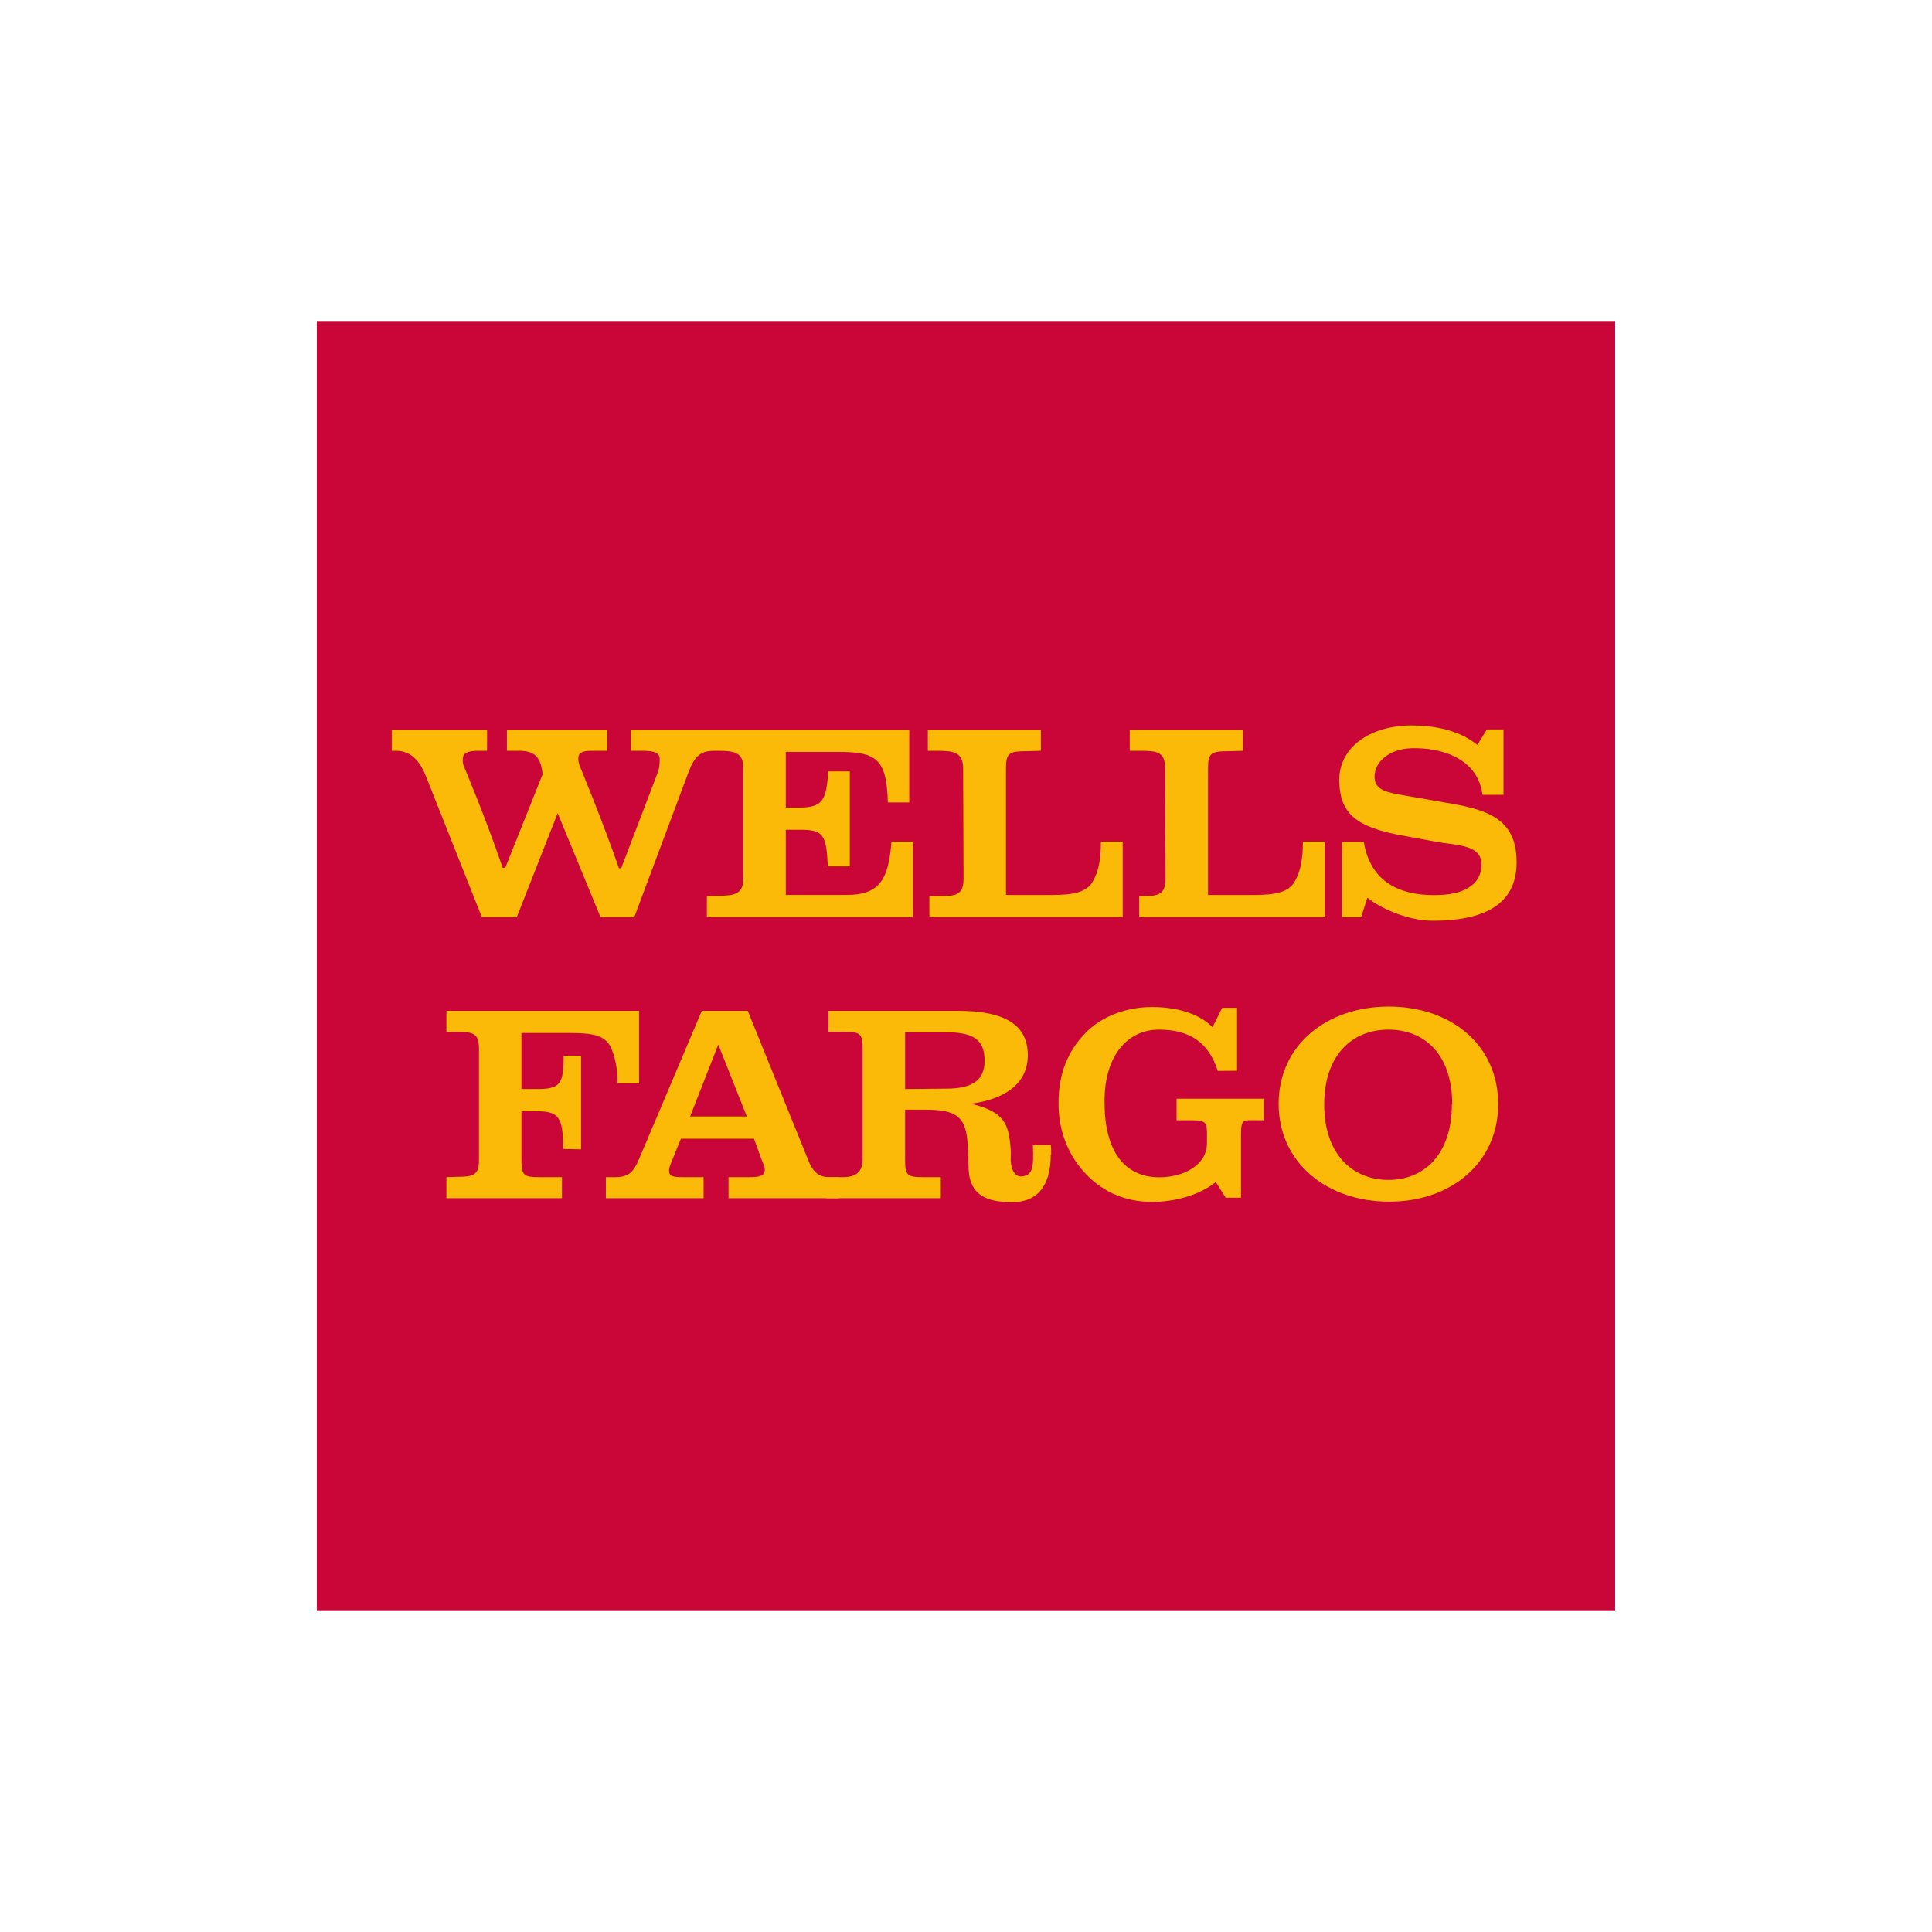 <?xml version="1.0" encoding="utf-8"?>
<!-- Generator: Adobe Illustrator 15.1.0, SVG Export Plug-In . SVG Version: 6.00 Build 0)  -->
<!DOCTYPE svg PUBLIC "-//W3C//DTD SVG 1.1//EN" "http://www.w3.org/Graphics/SVG/1.1/DTD/svg11.dtd">
<svg version="1.1" id="Layer_1" xmlns="http://www.w3.org/2000/svg" xmlns:xlink="http://www.w3.org/1999/xlink" x="0px" y="0px"
	 width="300px" height="300px" viewBox="0 0 300 300" enable-background="new 0 0 300 300" xml:space="preserve">
<g id="Wells_Fargo">
	<rect x="49.2" y="49.957" fill="#CA0538" width="201.6" height="200.086"/>
	<g>
		<defs>
			<rect id="SVGID_1_" x="49.2" y="49.957" width="201.6" height="200.086"/>
		</defs>
		<clipPath id="SVGID_2_">
			<use xlink:href="#SVGID_1_"  overflow="visible"/>
		</clipPath>
		<path clip-path="url(#SVGID_2_)" fill="#FBBA07" d="M176.894,142.416v-3.262h0.444c2.535,0,3.647-0.239,3.647-2.723l-0.061-17.125
			c0-2.462-1.19-2.723-3.65-2.723h-1.851v-3.264h17.58v3.264l-2.097,0.061c-2.847,0-3.325,0.261-3.325,2.663v19.668h7.072
			c3.468,0,5.5-0.441,6.431-2.161c0.848-1.542,1.229-3.283,1.229-6.125h3.386v11.728H176.894 M144.315,142.416v-3.262h1.672
			c2.523,0,3.632-0.239,3.632-2.723l-0.064-17.125c0-2.462-1.472-2.723-3.949-2.723h-1.533v-3.264h17.558v3.264l-2.096,0.061
			c-2.823,0-3.326,0.261-3.326,2.663v19.668h7.1c3.444,0,5.482-0.441,6.406-2.161c0.869-1.542,1.229-3.283,1.229-6.125h3.39v11.728
			H144.315z M109.759,142.416v-3.262l1.714-0.061c2.541,0,3.953-0.239,3.953-2.663v-17.186c0-2.402-1.412-2.663-3.953-2.663h-1.714
			v-3.264h31.43v11.287h-3.326c-0.182-6.782-1.775-7.845-7.702-7.845h-8.145v8.643h2.096c3.71,0,4.195-1.237,4.498-5.622h3.347
			v14.749h-3.407c-0.242-5.001-0.727-5.685-4.377-5.685h-2.156v10.127h9.374c5.304,0,6.573-2.5,7.036-8.286h3.326v11.728H109.759z
			 M111.01,116.583c-2.399,0-3.205,0.921-4.195,3.583l-8.323,22.25h-5.243l-6.654-16.15l-6.349,16.15h-5.425l-8.687-21.893
			c-0.991-2.52-2.459-3.94-4.619-3.94h-0.685v-3.264H75.63v3.264h-1.433c-1.654,0-2.399,0.439-2.338,1.36
			c0,0.182-0.061,0.503,0.121,0.921c0,0,3.386,7.984,6.066,15.868c0.282,0.04,0.403,0.04,0.403,0.04l5.807-14.544
			c-0.242-2.402-1.048-3.644-3.568-3.644h-1.975v-3.264h15.583v3.264h-2.459c-1.472,0-2.035,0.321-2.035,1.181
			c0,0.361,0.061,0.8,0.242,1.221c0,0,3.507,8.463,6.067,15.829c0.342,0,0.342,0.018,0.342,0.018l5.625-14.728
			c0.363-0.979,0.363-1.719,0.363-2.222c0-0.92-0.806-1.299-2.459-1.299h-2.035v-3.264h14.172v3.264H111.01z"/>
		<path clip-path="url(#SVGID_2_)" fill="#FBBA07" d="M235.498,133.911c0,6.664-5.239,9.062-12.999,9.062
			c-4.677,0-9.181-2.66-10.168-3.58l-0.984,3.041h-2.963V130.73h3.384c0.93,5.582,4.68,8.002,10.022,8.245
			c4.598,0.2,7.859-1.025,8.227-4.204c0.421-3.683-3.629-3.441-7.019-4.062l-5-0.92c-7.46-1.299-9.859-3.462-10.038-8.323
			c-0.203-5.304,4.616-8.763,11.092-8.823c3.144,0,7.215,0.498,10.355,3.023l1.473-2.405h2.583v10.165h-3.265
			c-0.709-5.64-6.271-7.36-11.025-7.242c-3.453,0.118-5.733,2.099-5.733,4.443c0,2.181,2.159,2.459,4.9,2.938l6.109,1.063
			c6.233,1.039,11.049,2.32,11.049,9.223V133.911"/>
		<path clip-path="url(#SVGID_2_)" fill="#FBBA07" d="M95.89,168.206c0-2.241-0.364-4.222-1.169-5.824
			c-0.987-1.721-3.004-1.98-6.473-1.98H80.97v8.705h2.299c3.689,0,4.255-0.679,4.255-5.183h2.702v14.548l-2.762-0.061
			c-0.061-4.865-0.566-5.864-4.195-5.864H80.97v7.584c0,2.423,0.385,2.659,2.905,2.659h3.386v3.266H69.318v-3.266l1.675-0.058
			c2.52,0,3.386-0.239,3.386-2.662v-17.186c0-2.402-0.866-2.662-3.386-2.662h-1.675v-3.263h29.919v11.246H95.89"/>
		<path clip-path="url(#SVGID_2_)" fill="#FBBA07" d="M113.127,186.056v-3.266h3.144c1.675,0,2.48-0.179,2.48-1.178
			c0-0.36-0.203-0.86-0.445-1.402l-1.229-3.398h-11.349l-1.472,3.641c-0.242,0.561-0.364,0.981-0.364,1.36
			c0,0.92,0.788,0.978,2.338,0.978h3.026v3.266H94.076v-3.266h1.33c2.278,0,2.965-0.799,3.832-2.841l9.738-22.989h7.136
			l9.313,22.989c0.848,2.224,1.793,2.841,3.447,2.841h1.412v3.266H113.127 M111.534,162.203l-4.374,11.164h8.808L111.534,162.203z"
			/>
		<path clip-path="url(#SVGID_2_)" fill="#FBBA07" d="M163.163,179.271c0,5.301-2.459,7.403-5.97,7.403
			c-4.01,0-6.605-1.1-6.79-5.122l-0.12-3.384c-0.182-4.879-1.738-5.86-6.777-5.86h-2.962v7.823c0,2.423,0.364,2.659,2.902,2.659
			h2.641v3.266h-17.761v-3.266h2.581c1.675,0,3.044-0.6,3.044-2.72v-17.186c0-2.402-0.382-2.662-2.902-2.662h-2.398v-3.263h20.015
			c7.48,0,10.931,2.224,10.931,6.906c0,4.198-3.266,6.781-8.826,7.521c5.178,1.242,5.863,3.08,6.163,7.024
			c0.061,0.381,0,1.181,0,1.799c0.121,1.721,0.809,2.522,1.672,2.462c1.778-0.118,1.918-1.42,1.778-4.882h2.78
			c0.061,0.499,0.061,1.002,0.061,1.48H163.163 M152.884,164.666c0-3.384-1.975-4.383-6.109-4.383h-6.23v8.823l6.352-0.061
			c4.074,0,5.988-1.3,5.988-4.319V164.666z"/>
		<path clip-path="url(#SVGID_2_)" fill="#FBBA07" d="M189.09,166.283c-1.393-4.363-4.312-6.403-9.129-6.403
			c-4.743,0-8.511,3.883-8.45,11.284c0,7.525,3.022,11.59,8.45,11.647c3.95,0,7.457-1.96,7.457-5.304v-1.599
			c0-1.96-0.487-1.96-3.268-1.96h-1.451v-3.341h13.527v3.341h-1.108c-2.097,0-2.417-0.201-2.417,2.28v9.744h-2.381l-1.533-2.42
			c-2.659,2.102-6.47,3.08-9.88,3.08c-3.986,0-7.396-1.402-10.099-4.122c-2.841-2.901-4.497-6.781-4.437-11.348
			c0-4.499,1.475-8.081,4.376-10.963c2.521-2.48,6.349-3.88,10.302-3.822c3.268,0,7.078,0.86,9.231,3.144l1.49-3.022h2.32v9.765
			L189.09,166.283"/>
		<path clip-path="url(#SVGID_2_)" fill="#FBBA07" d="M215.717,186.595c-9.671,0-17.17-6.043-17.17-15.208
			c0-9.123,7.499-15.087,17.109-15.087c9.665,0,16.983,5.964,16.983,15.147C232.64,180.552,225.321,186.595,215.717,186.595
			 M225.503,171.508c0-7.642-4.174-11.628-9.907-11.628c-5.661,0-9.974,3.986-9.974,11.628c0,7.624,4.312,11.707,9.974,11.707
			c5.649,0,9.847-4.083,9.847-11.707H225.503z"/>
	</g>
</g>
</svg>
